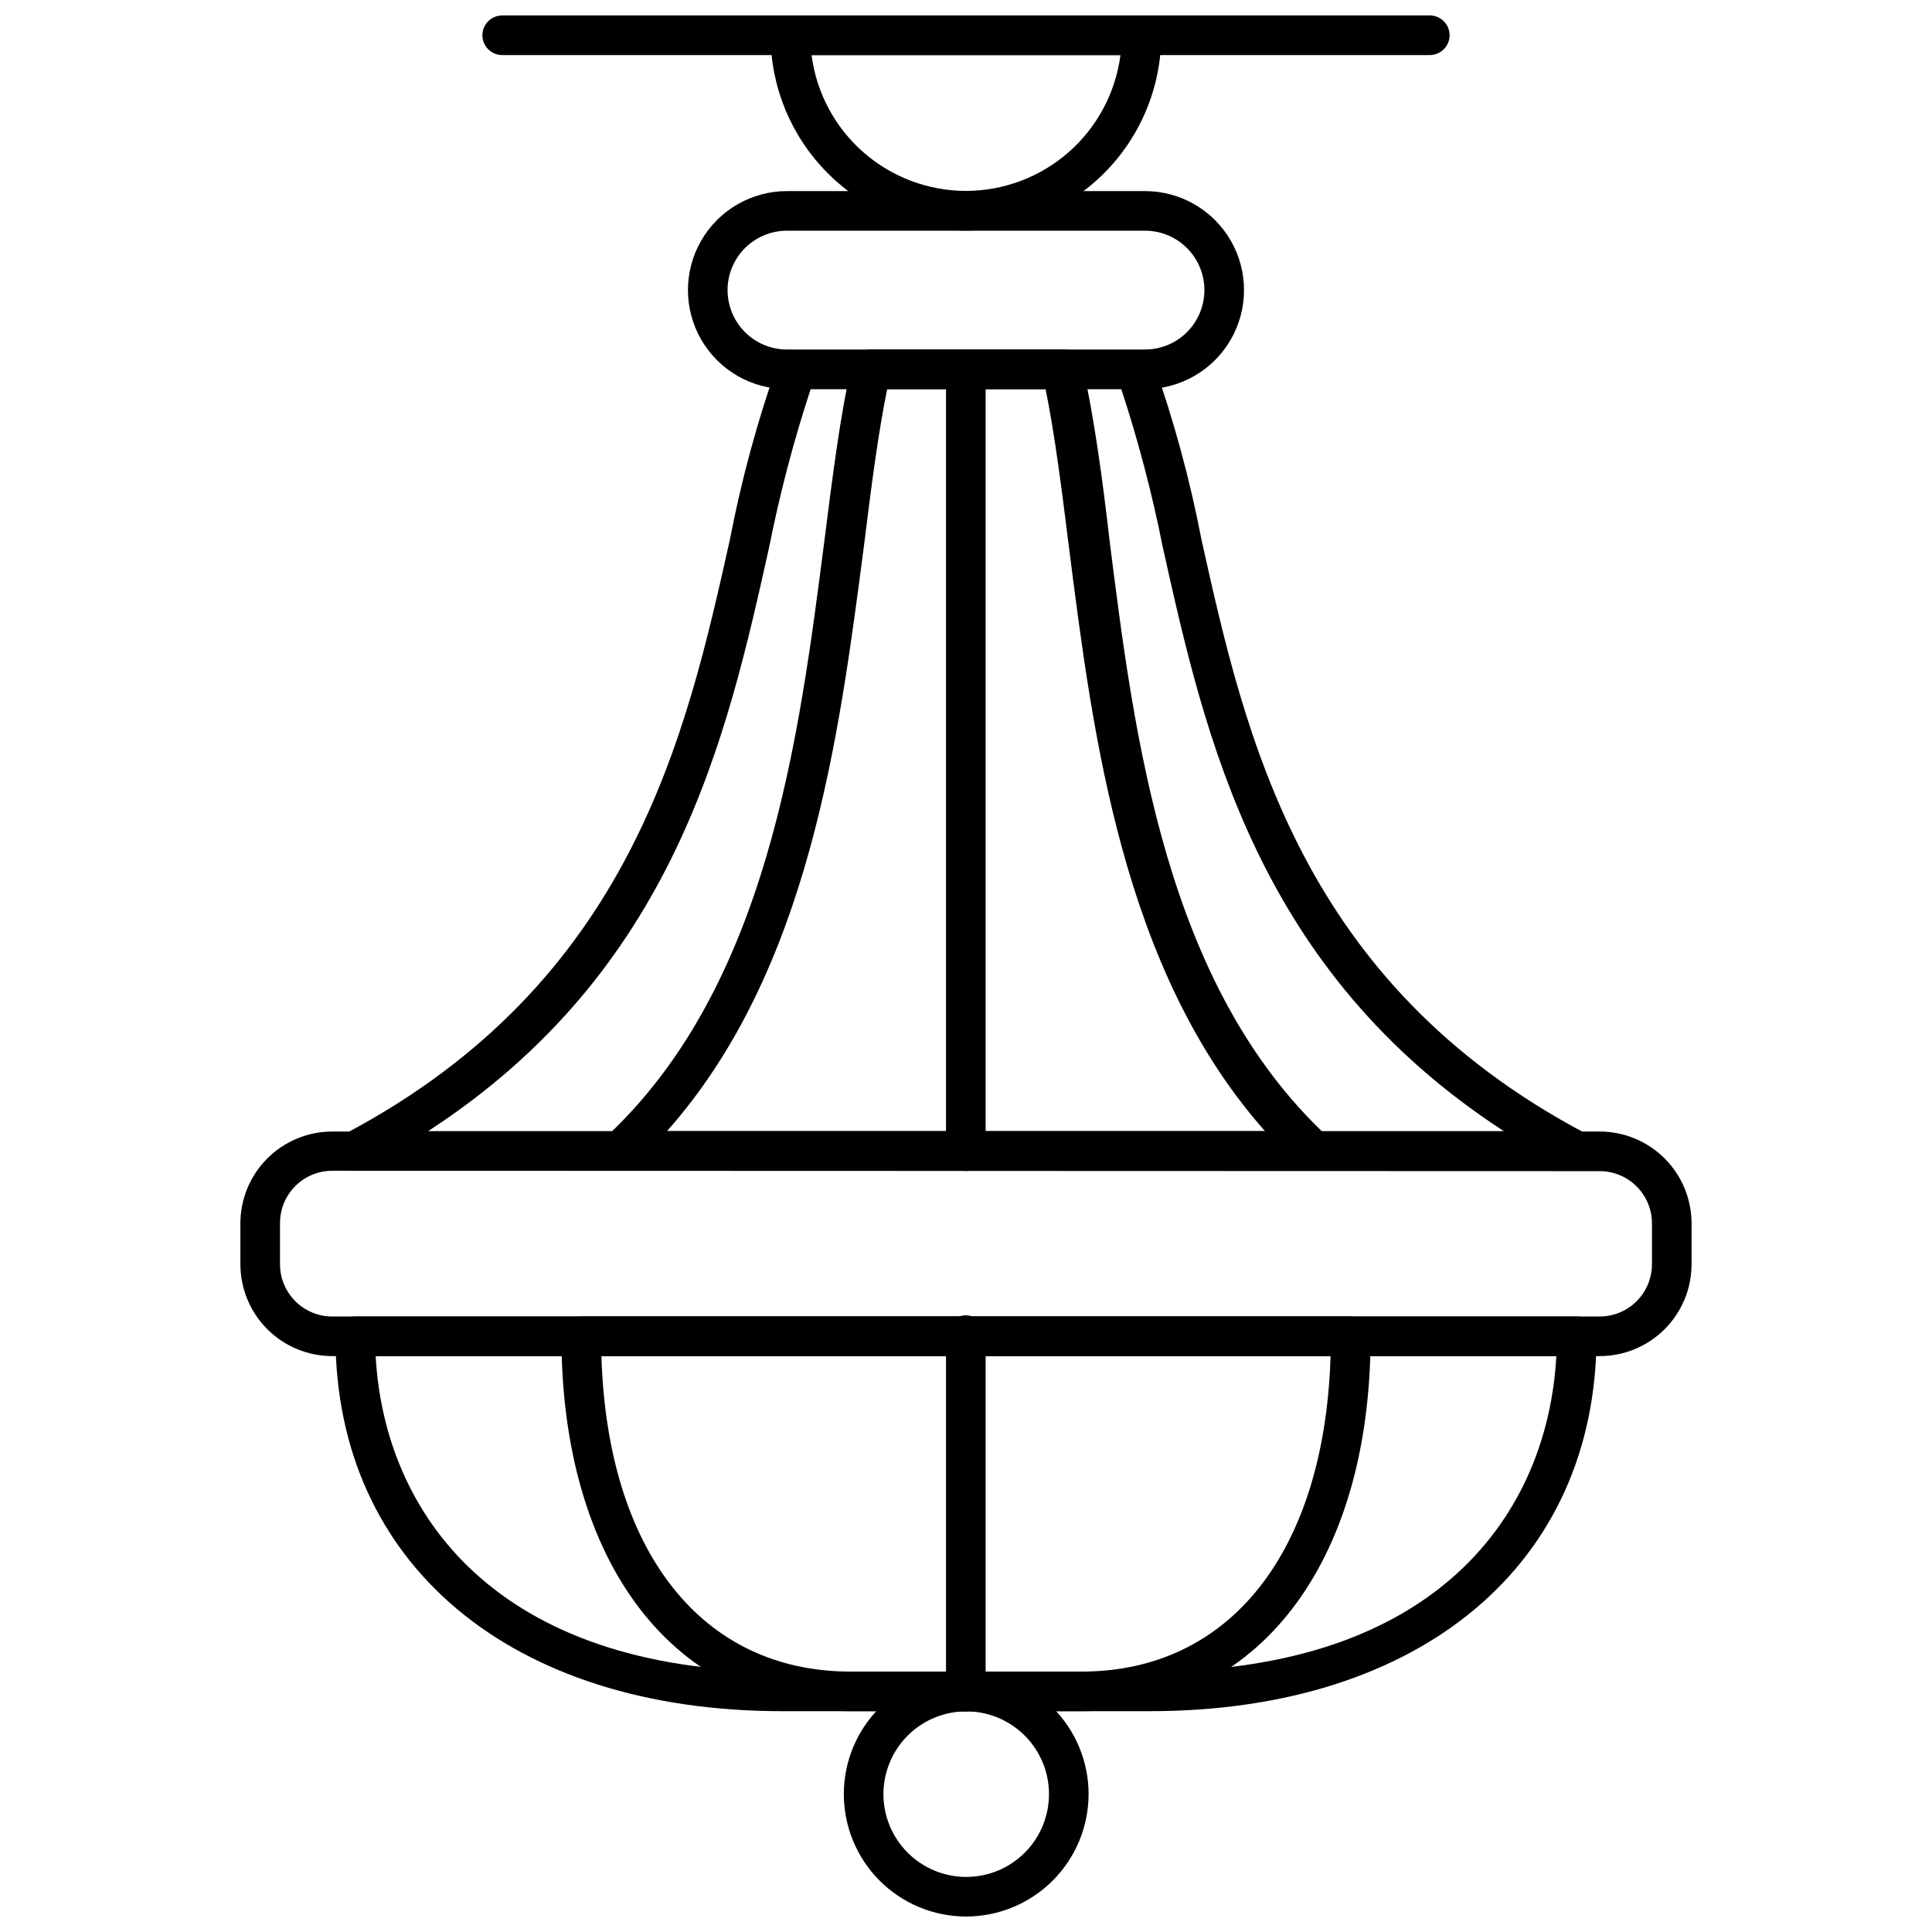 <?xml version="1.0" encoding="UTF-8"?>
<!-- Uploaded to: SVG Find, www.svgrepo.com, Generator: SVG Find Mixer Tools -->
<svg width="800px" height="800px" version="1.1" viewBox="144 144 512 512" xmlns="http://www.w3.org/2000/svg">
 <defs>
  <clipPath id="c">
   <path d="m367 587h66v64.902h-66z"/>
  </clipPath>
  <clipPath id="b">
   <path d="m348 148.09h104v57.906h-104z"/>
  </clipPath>
  <clipPath id="a">
   <path d="m271 148.09h258v10.906h-258z"/>
  </clipPath>
 </defs>
 <g clip-path="url(#c)">
  <path d="m399.95 651.9c-8.594-0.027-16.828-3.465-22.891-9.559-6.059-6.098-9.453-14.348-9.438-22.941 0.02-8.598 3.449-16.832 9.539-22.902 6.086-6.066 14.336-9.473 22.93-9.461 8.594 0.008 16.836 3.43 22.91 9.512 6.074 6.078 9.488 14.324 9.488 22.918-0.016 8.617-3.449 16.875-9.551 22.957-6.106 6.082-14.371 9.492-22.988 9.477zm0-54.371v0.004c-5.812 0.027-11.375 2.359-15.469 6.484-4.094 4.129-6.379 9.707-6.363 15.52 0.02 5.812 2.344 11.379 6.465 15.48 4.117 4.098 9.695 6.398 15.508 6.387 5.812-0.008 11.383-2.324 15.488-6.438s6.414-9.688 6.414-15.5c0-5.836-2.324-11.43-6.461-15.547-4.137-4.117-9.746-6.414-15.582-6.387z"/>
 </g>
 <g clip-path="url(#b)">
  <path d="m399.95 205.09c-13.719-0.012-26.871-5.469-36.574-15.172-9.699-9.699-15.156-22.852-15.172-36.574 0-2.894 2.352-5.246 5.25-5.246h93.047c1.391 0 2.727 0.555 3.711 1.535 0.984 0.984 1.535 2.32 1.535 3.711-0.012 13.73-5.477 26.891-15.188 36.594-9.715 9.703-22.879 15.152-36.609 15.152zm-40.883-46.496c1.289 9.941 6.144 19.07 13.664 25.695 7.523 6.625 17.195 10.285 27.219 10.305 10.039-0.004 19.73-3.66 27.273-10.281 7.539-6.625 12.414-15.766 13.715-25.719z"/>
 </g>
 <g clip-path="url(#a)">
  <path d="m522.91 158.59h-245.82c-2.898 0-5.246-2.352-5.246-5.25 0-2.894 2.348-5.246 5.246-5.246h245.82c2.898 0 5.25 2.352 5.25 5.246 0 2.898-2.352 5.25-5.25 5.25z"/>
 </g>
 <path d="m447.44 247.12h-94.887c-9.371 0-18.035-5.004-22.723-13.121-4.688-8.117-4.688-18.121 0-26.238 4.688-8.121 13.352-13.121 22.723-13.121h94.887c9.375 0 18.035 5 22.723 13.121 4.688 8.117 4.688 18.121 0 26.238-4.688 8.117-13.348 13.121-22.723 13.121zm-94.883-41.984h-0.004c-5.621 0-10.82 3-13.633 7.871-2.812 4.871-2.812 10.871 0 15.742 2.812 4.875 8.012 7.875 13.633 7.875h94.887c5.625 0 10.82-3 13.633-7.875 2.812-4.871 2.812-10.871 0-15.742-2.812-4.871-8.008-7.871-13.633-7.871z"/>
 <path d="m567.93 503.38h-335.87c-6.457 0-12.652-2.562-17.219-7.129s-7.133-10.762-7.133-17.219v-10.812c0-6.457 2.566-12.652 7.133-17.219s10.762-7.133 17.219-7.133h335.87c6.461 0 12.652 2.566 17.219 7.133s7.133 10.762 7.133 17.219v10.914c-0.027 6.441-2.606 12.609-7.168 17.152-4.562 4.543-10.742 7.094-17.184 7.094zm-335.87-49.121c-3.691 0-7.234 1.477-9.836 4.098-2.602 2.621-4.047 6.172-4.019 9.863v10.914c0.059 7.613 6.242 13.75 13.855 13.75h335.87c3.676 0 7.199-1.457 9.797-4.055 2.602-2.602 4.059-6.125 4.059-9.797v-10.812c0-7.652-6.203-13.855-13.855-13.855z"/>
 <path d="m448.65 597.48h-97.301c-71.949 0-118.45-38.992-118.45-99.344 0-2.898 2.348-5.25 5.246-5.25h323.7c1.391 0 2.727 0.555 3.711 1.539s1.535 2.32 1.535 3.711c0 60.352-46.496 99.344-118.45 99.344zm-205.09-94.098c2.258 41.355 31.488 83.602 107.79 83.602h97.301c76.359 0 105.54-41.984 107.79-83.602z"/>
 <path d="m430.65 597.48h-61.297c-46.496 0-76.57-38.992-76.57-99.344 0-2.898 2.352-5.25 5.25-5.25h203.94c1.391 0 2.727 0.555 3.711 1.539 0.984 0.984 1.535 2.32 1.535 3.711 0 60.352-30.07 99.344-76.566 99.344zm-127.27-94.098c1.574 51.691 26.555 83.602 65.969 83.602h61.297c39.414 0 64.395-31.906 65.969-83.602z"/>
 <path d="m561.85 454.26h-323.7c-2.469 0.074-4.656-1.59-5.246-3.988-0.562-2.34 0.539-4.762 2.676-5.875 75.676-40.094 90.215-105.27 101.86-157.44 3.066-15.922 7.328-31.586 12.754-46.867 0.797-1.996 2.731-3.309 4.879-3.305h89.691c2.148-0.004 4.082 1.309 4.879 3.305 5.426 15.281 9.688 30.945 12.754 46.867 11.652 52.48 26.238 117.5 101.86 157.44 2.133 1.113 3.238 3.535 2.676 5.875-0.578 2.344-2.68 3.988-5.09 3.988zm-304.39-10.496h285.07c-65.391-42.508-79.141-104.33-90.371-154.71-2.82-14.203-6.5-28.227-11.02-41.984h-82.289c-4.523 13.758-8.203 27.781-11.023 41.984-11.23 50.383-24.98 112.2-90.371 154.71z"/>
 <path d="m491.68 454.26h-183.36c-2.152-0.008-4.082-1.324-4.867-3.328-0.785-2-0.273-4.281 1.297-5.75 42.719-39.938 50.957-105.33 57.727-157.91 2.152-17.055 4.199-33.113 7.191-46.551v0.004c0.551-2.441 2.746-4.156 5.25-4.094h50.695c2.5-0.062 4.699 1.652 5.246 4.094 2.992 13.434 5.246 29.492 7.191 46.551 6.613 52.48 14.852 117.98 57.727 157.91v-0.004c1.57 1.469 2.086 3.75 1.301 5.75-0.789 2.004-2.719 3.32-4.867 3.328zm-170.93-10.496h158.49c-37.785-42.613-45.605-104.64-52.008-155.18-1.891-15.062-3.672-29.336-6.141-41.461h-41.984c-2.465 12.121-4.25 26.238-6.141 41.461-6.606 50.539-14.426 112.57-52.211 155.18z"/>
 <path d="m399.95 454.32c-2.898 0-5.246-2.352-5.246-5.25v-207.14c0-2.898 2.348-5.25 5.246-5.25 2.898 0 5.25 2.352 5.25 5.25v207.14c0 1.395-0.555 2.727-1.539 3.711s-2.316 1.539-3.711 1.539z"/>
 <path d="m399.95 597.54c-2.898 0-5.246-2.352-5.246-5.25v-94.465c0-2.898 2.348-5.246 5.246-5.246 2.898 0 5.25 2.348 5.25 5.246v94.465c0 1.391-0.555 2.727-1.539 3.711s-2.316 1.539-3.711 1.539z"/>
</svg>